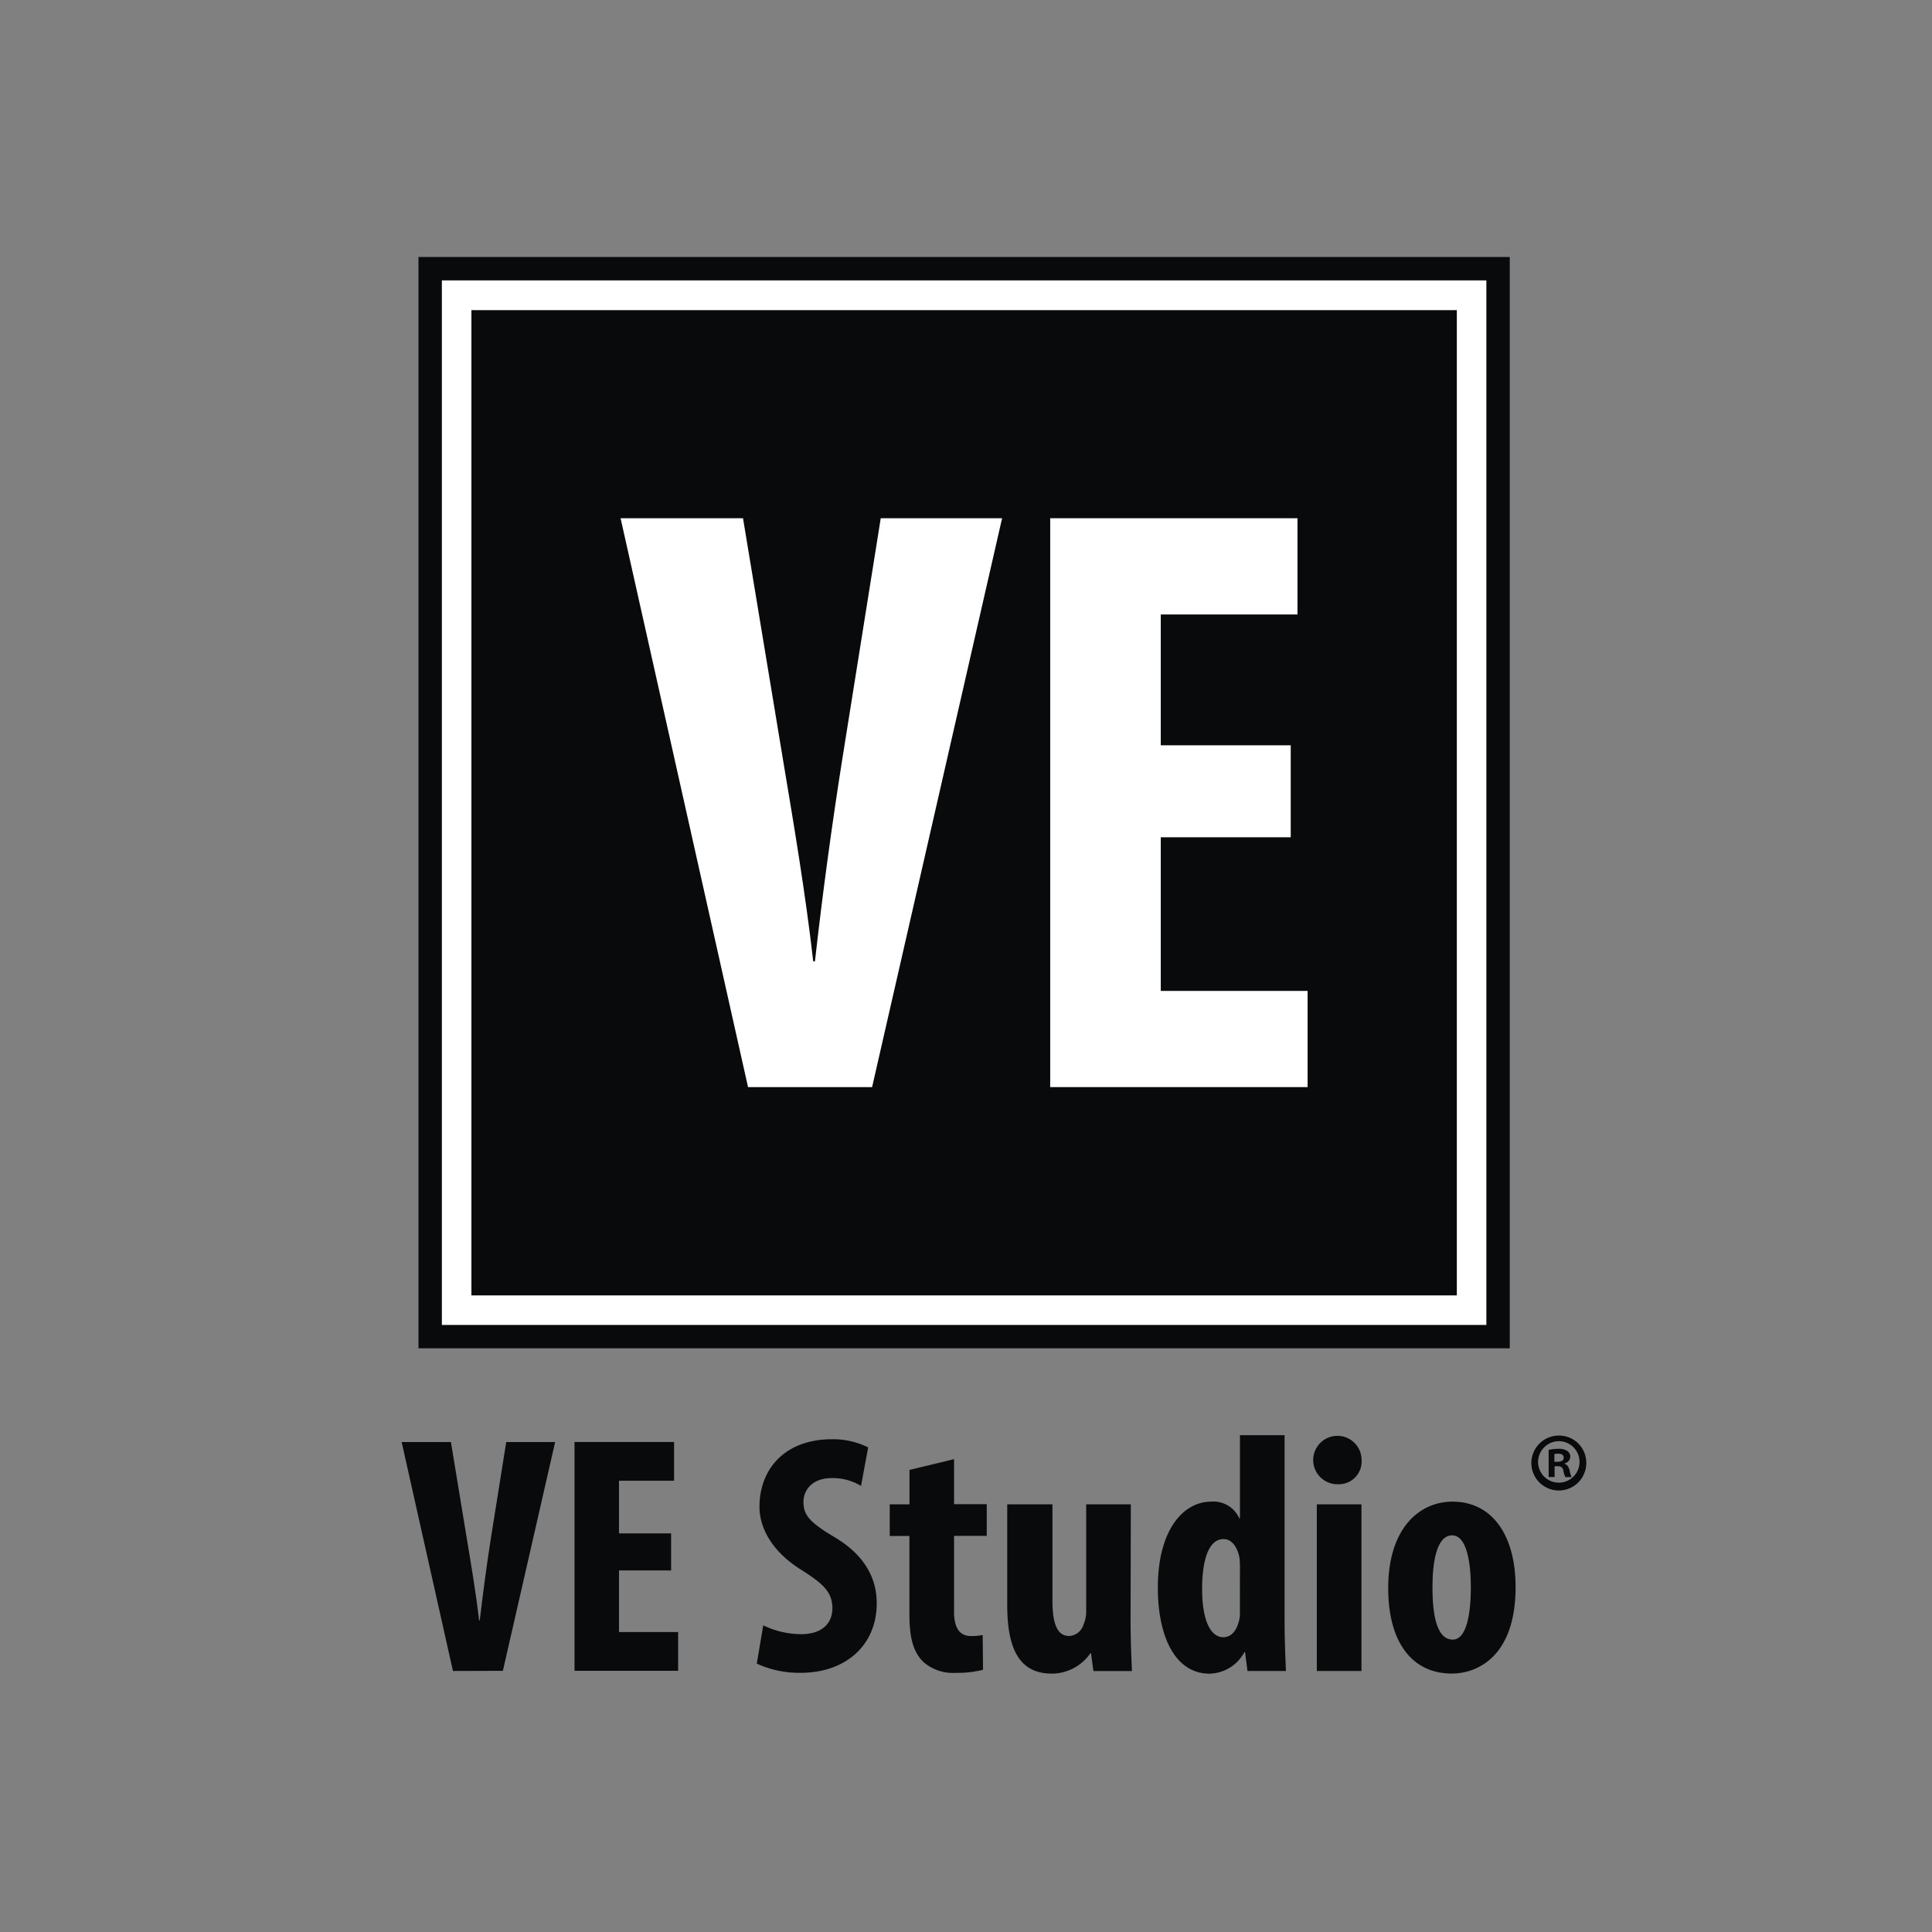 <svg id="Layer_1" data-name="Layer 1" xmlns="http://www.w3.org/2000/svg" viewBox="0 0 380 380"><rect x="0" y="0" width="380" height="380" fill="#808080" stroke="none"/><defs><style>.cls-1{fill:#090a0b;}.cls-2{fill:#fff;}</style></defs><rect class="cls-1" x="82.31" y="50.55" width="214.64" height="214.64"/><path class="cls-2" d="M292.35,260.6H86.91V55.15H292.35ZM92.72,254.79H286.54V61H92.72Z"/><path class="cls-2" d="M171.53,213.82h-24.4L122.06,101.93h24.08l8,48.31c2,11.95,4.32,25.73,5.81,38.84h.34c1.49-13.28,3.32-26.72,5.31-39.34l7.63-47.81H197.1Z"/><polygon class="cls-2" points="257.19 213.82 206.56 213.82 206.56 101.93 255.2 101.93 255.2 120.86 228.31 120.86 228.31 146.59 253.87 146.59 253.87 164.68 228.31 164.68 228.31 194.9 257.19 194.9 257.19 213.82"/><path class="cls-1" d="M89.09,328.66,79,283.63h9.69l3.2,19.44c.8,4.81,1.74,10.36,2.34,15.63h.13C95,313.36,95.7,308,96.5,302.87l3.07-19.24h9.62l-10.28,45Z"/><path class="cls-1" d="M132,308.88H121.75V321h11.63v7.62H113v-45h19.58v7.62H121.75V301.6H132Z"/><path class="cls-1" d="M312,287.72a5.4,5.4,0,1,1-5.39-5.36A5.34,5.34,0,0,1,312,287.72Zm-9.48,0a4.08,4.08,0,1,0,4.09-4.26A4.12,4.12,0,0,0,302.52,287.72Zm3.22,2.79H304.6v-5.33a8,8,0,0,1,1.93-.21,2.78,2.78,0,0,1,1.79.45,1.37,1.37,0,0,1,.54,1.14,1.46,1.46,0,0,1-1.13,1.28v.07c.54.17.78.58,1,1.3a4.8,4.8,0,0,0,.38,1.31h-1.21a3.76,3.76,0,0,1-.41-1.31c-.1-.54-.45-.83-1.14-.83h-.58v2.13Zm0-3h.58c.69,0,1.24-.21,1.24-.76s-.34-.83-1.14-.83a3.07,3.07,0,0,0-.69.07v1.52Z"/><path class="cls-1" d="M150.12,319.68a17.21,17.21,0,0,0,7.44,1.74c4.15,0,6.16-2.15,6.16-5.1,0-3.28-2-4.89-5.83-7.37-6.16-3.75-8.51-8.51-8.51-12.6,0-7.24,4.83-13.27,14.28-13.27a15.45,15.45,0,0,1,7.1,1.61l-1.41,7.57a10.77,10.77,0,0,0-5.76-1.54c-3.75,0-5.56,2.28-5.56,4.69,0,2.68,1.34,4.09,6.23,7,6,3.62,8.18,8.18,8.18,12.94,0,8.24-6.1,13.67-14.95,13.67a19.82,19.82,0,0,1-8.64-1.81Z"/><path class="cls-1" d="M187.65,287v8.85h6.43v6.23h-6.43v14.95c0,3.82,1.61,4.76,3.35,4.76a12.4,12.4,0,0,0,2.28-.2l.07,6.83a20.45,20.45,0,0,1-5.36.61,8.86,8.86,0,0,1-6.3-2.08c-1.81-1.74-2.82-4.22-2.82-9.38V302.11H175v-6.23h3.89v-6.77Z"/><path class="cls-1" d="M222.37,318.67c0,3.48.13,6.9.27,10h-7.58l-.47-3.49h-.13a9.25,9.25,0,0,1-7.57,4c-6.24,0-8.78-4.62-8.78-13.47V295.88H207v18.9c0,4.29.81,7,3.29,7a3.11,3.11,0,0,0,2.81-2.21,6.52,6.52,0,0,0,.54-2.82V295.88h8.78Z"/><path class="cls-1" d="M252.66,282.28v36.66c0,3.15.14,6.7.27,9.72h-7.57l-.47-3.69h-.14a8,8,0,0,1-6.83,4.22c-7,0-10.19-7.71-10.19-16.89,0-11.39,5-16.95,10.52-16.95a5.57,5.57,0,0,1,5.5,3.28h.13V282.28Zm-8.78,26.2a18.63,18.63,0,0,0-.07-1.94c-.33-2-1.4-3.82-3.15-3.82-3.08,0-4.22,4.49-4.22,9.78,0,6.24,1.68,9.52,4.16,9.52,1.07,0,2.34-.6,3-2.88a5.64,5.64,0,0,0,.27-2Z"/><path class="cls-1" d="M267.81,287.17a4.48,4.48,0,0,1-4.63,4.76,4.76,4.76,0,1,1,4.63-4.76ZM259,328.66V295.88h8.78v32.78Z"/><path class="cls-1" d="M298.1,312.17c0,13.67-7.57,17-12.53,17-7.84,0-12.53-6.16-12.53-16.82,0-11.8,6.16-17,12.66-17C293.41,295.35,298.1,301.85,298.1,312.17Zm-16.35,0c0,5.63.87,10.32,4,10.32,2.82,0,3.55-5.5,3.55-10.32,0-4.49-.73-10.19-3.68-10.19C282.42,302,281.75,307.68,281.75,312.17Z"/></svg>